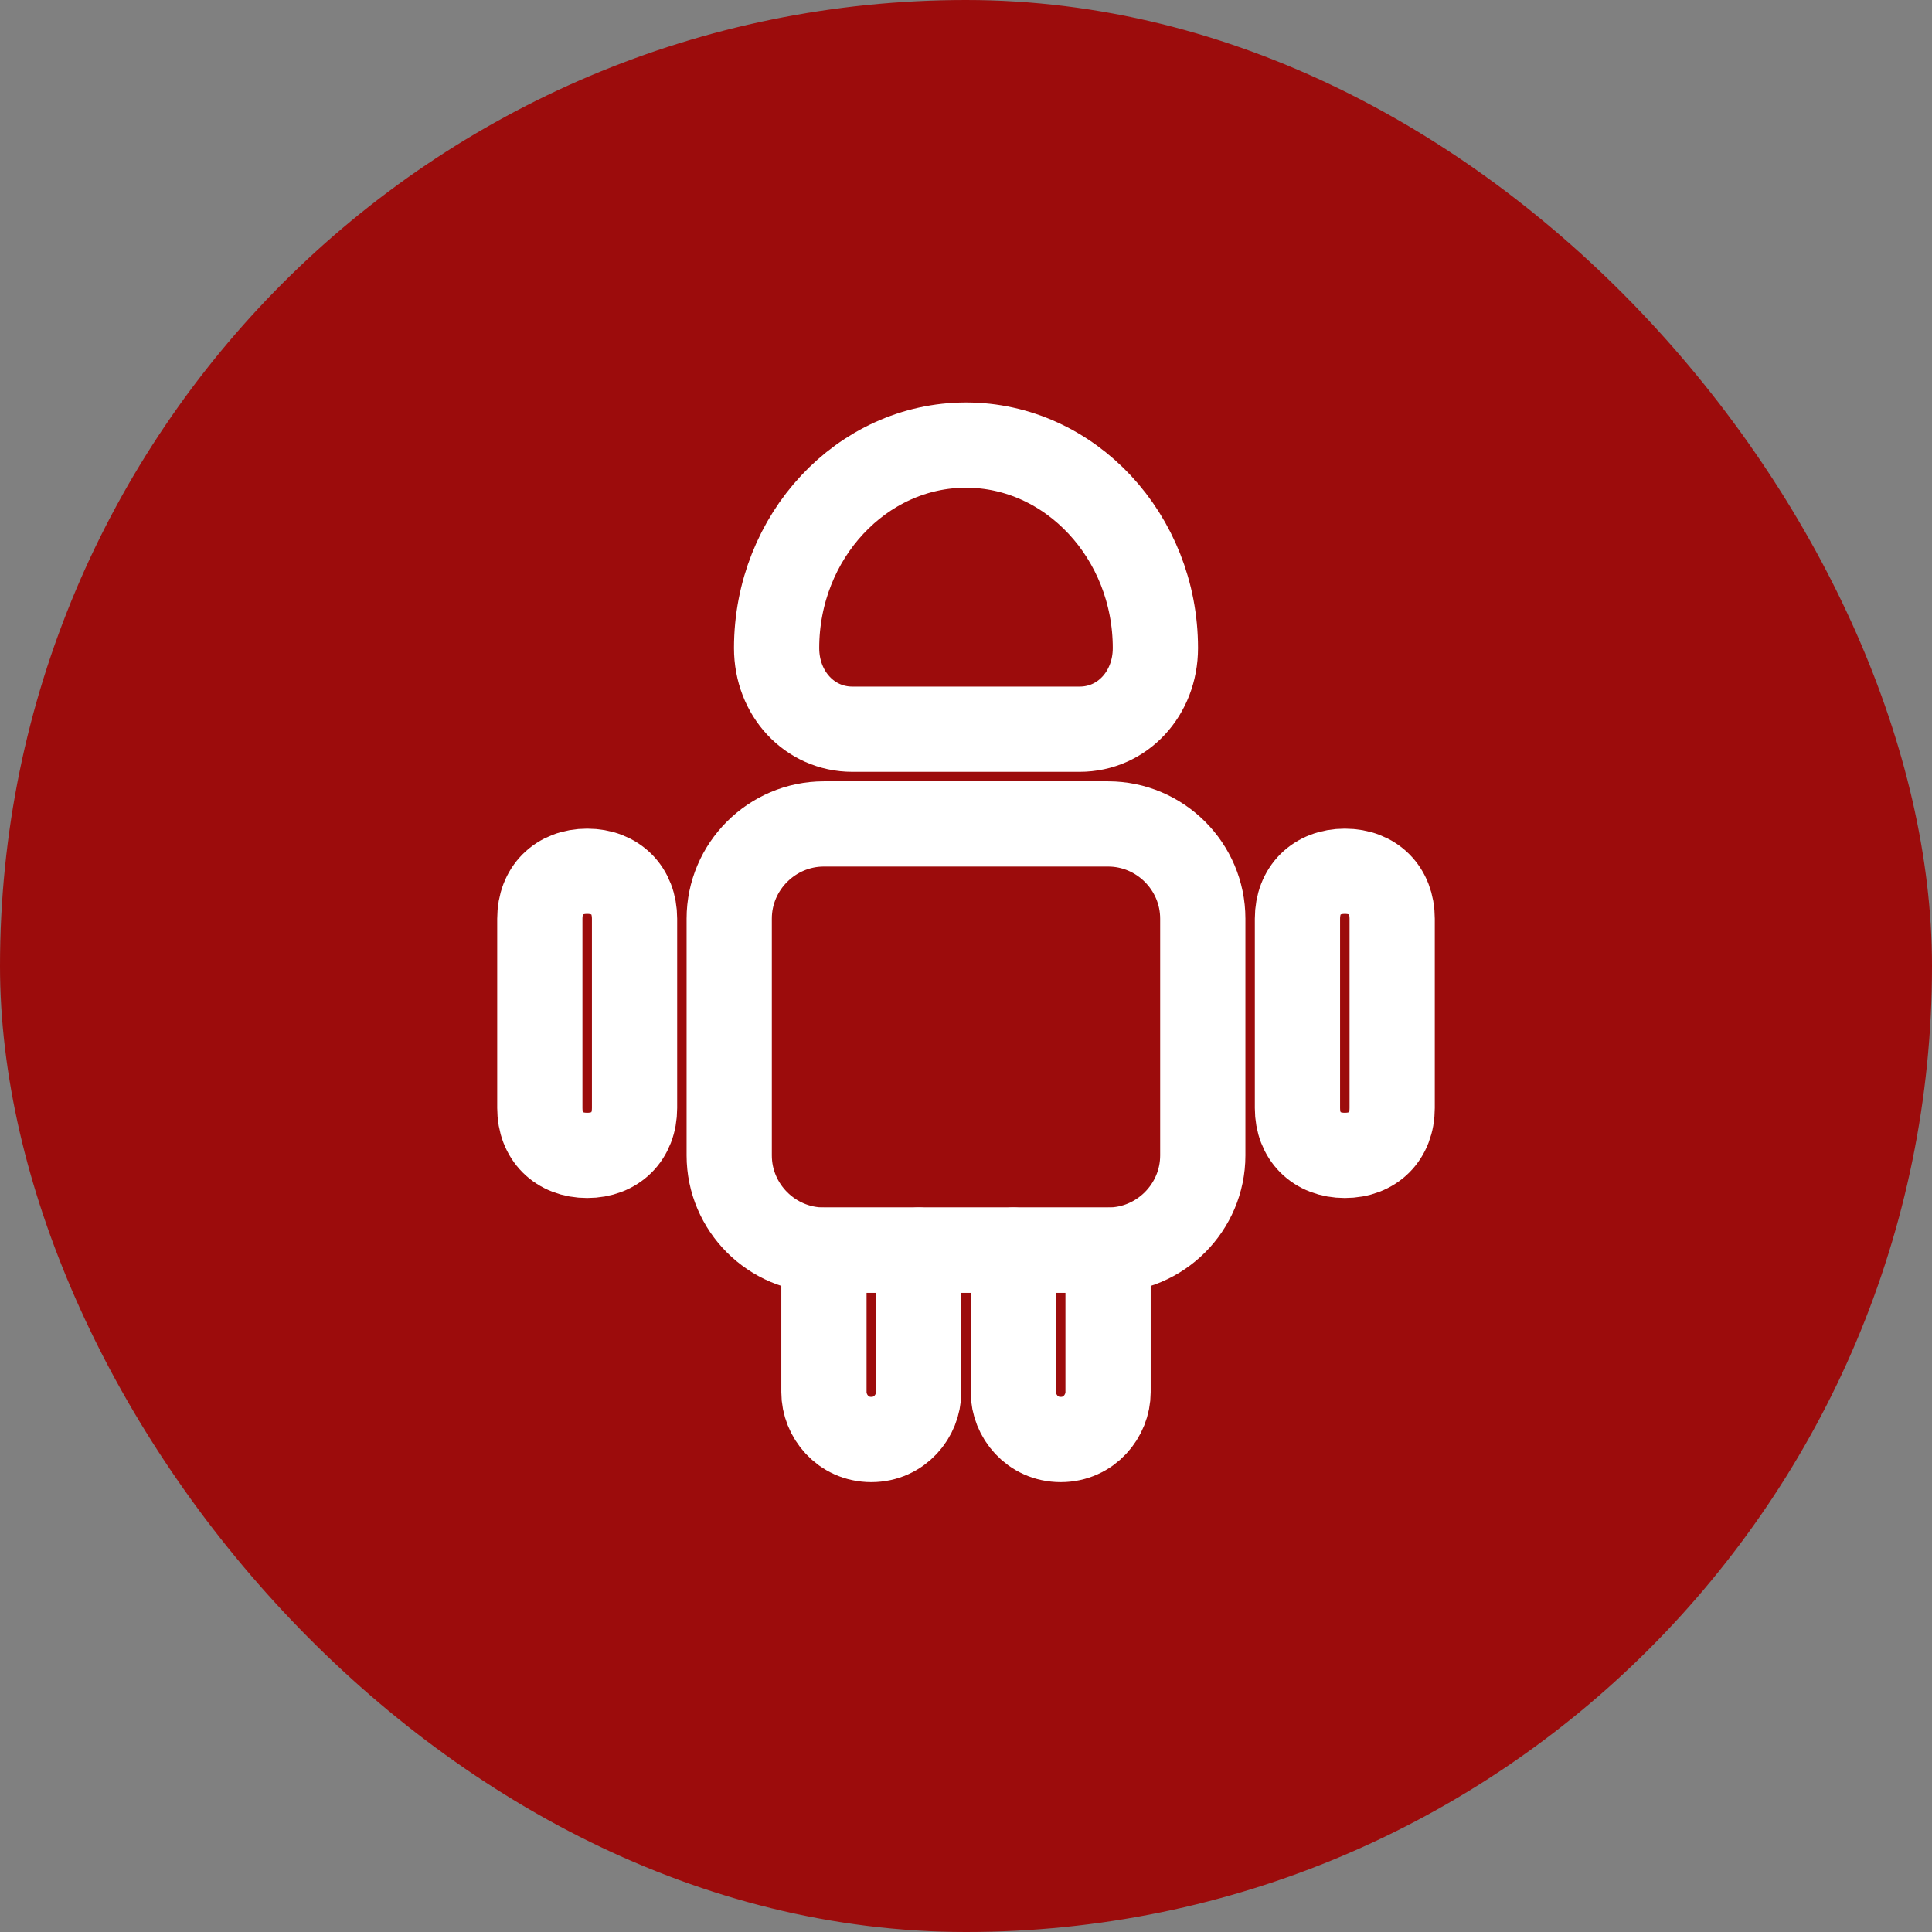 <svg width="34" height="34" viewBox="0 0 34 34" fill="none" xmlns="http://www.w3.org/2000/svg">
<rect x="0" y="0" width="34" height="34" fill="#808080" stroke="none"/>
<rect width="34" height="34" rx="17" fill="#9C0C0C"/>
<path d="M16.167 22V24.5C16.167 24.917 15.833 25.333 15.333 25.333C14.833 25.333 14.5 24.917 14.5 24.5V22H16.167Z" stroke="white" stroke-width="1.5" stroke-miterlimit="10" stroke-linecap="round" stroke-linejoin="round"/>
<path d="M19.5 22V24.5C19.5 24.917 19.167 25.333 18.667 25.333C18.167 25.333 17.833 24.917 17.833 24.5V22H19.5Z" stroke="white" stroke-width="1.5" stroke-miterlimit="10" stroke-linecap="round" stroke-linejoin="round"/>
<path d="M21.167 16.167V20.333C21.167 21.25 20.417 22 19.5 22H14.5C13.583 22 12.833 21.25 12.833 20.333V16.167C12.833 15.25 13.583 14.5 14.5 14.5H19.5C20.417 14.5 21.167 15.25 21.167 16.167Z" stroke="white" stroke-width="1.5" stroke-miterlimit="10" stroke-linecap="round" stroke-linejoin="round"/>
<path d="M11.167 16.167V19.5C11.167 20 10.833 20.333 10.333 20.333C9.833 20.333 9.5 20 9.5 19.5V16.167C9.5 15.667 9.833 15.333 10.333 15.333C10.833 15.333 11.167 15.667 11.167 16.167Z" stroke="white" stroke-width="1.5" stroke-miterlimit="10" stroke-linecap="round" stroke-linejoin="round"/>
<path d="M24.5 16.167V19.5C24.5 20 24.167 20.333 23.667 20.333C23.167 20.333 22.833 20 22.833 19.5V16.167C22.833 15.667 23.167 15.333 23.667 15.333C24.167 15.333 24.5 15.667 24.5 16.167Z" stroke="white" stroke-width="1.5" stroke-miterlimit="10" stroke-linecap="round" stroke-linejoin="round"/>
<path d="M17.833 22H16.167" stroke="white" stroke-width="1.5" stroke-miterlimit="10" stroke-linecap="round" stroke-linejoin="round"/>
<path d="M15 12.833H19C19.75 12.833 20.333 12.208 20.333 11.405C20.333 9.44 18.833 7.833 17 7.833C15.167 7.833 13.667 9.44 13.667 11.405C13.667 12.208 14.25 12.833 15 12.833Z" stroke="white" stroke-width="1.5" stroke-miterlimit="10" stroke-linecap="round" stroke-linejoin="round"/>
</svg>
